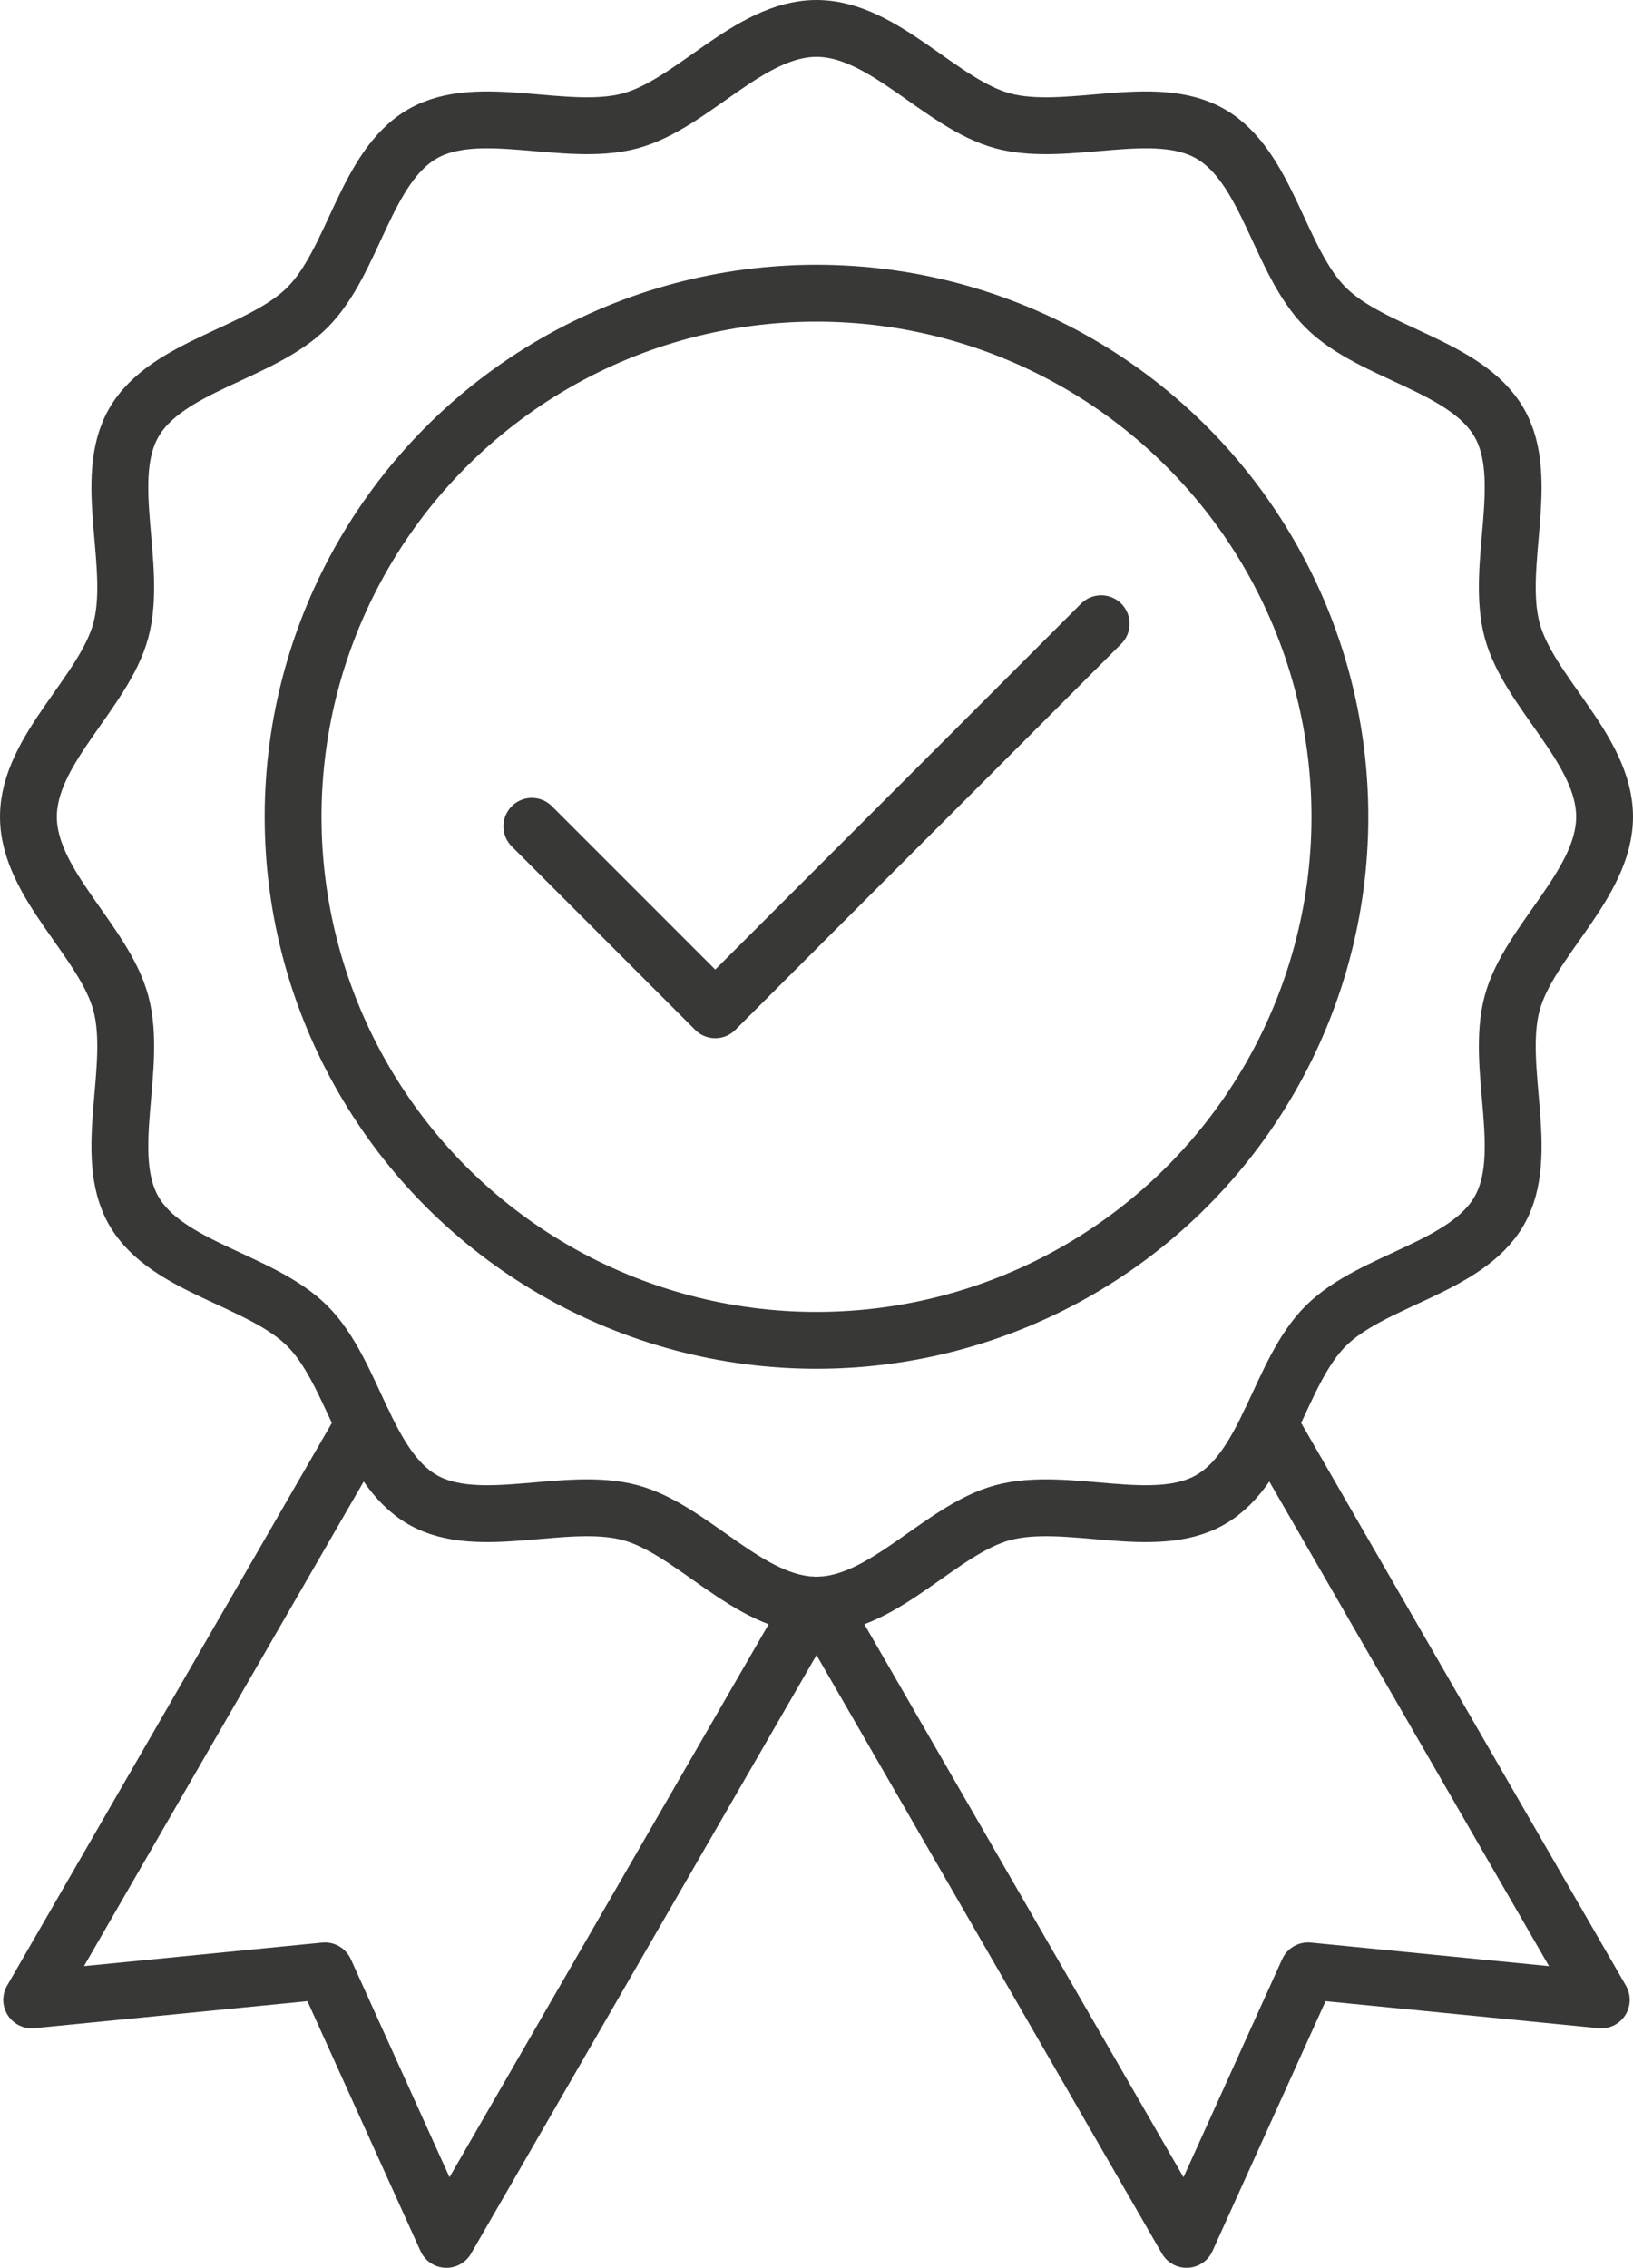 <svg xmlns="http://www.w3.org/2000/svg" viewBox="0 0 545.866 757.82">
  <defs>
    <style>
      .a, .b {
        fill: none;
        stroke: #383836;
        stroke-width: 19px;
      }

      .a {
        stroke-miterlimit: 10;
      }

      .b {
        stroke-linecap: round;
        stroke-linejoin: round;
      }
    </style>
  </defs>
  <g>
    <circle class="a" cx="272.933" cy="272.933" r="174.958"/>
    <path class="a" d="M536.366,272.933c0,22.567-25.338,41.503-30.901,62.316-5.756,21.535,6.551,50.572-4.358,69.427-11.066,19.126-42.469,22.918-57.991,38.44s-19.314,46.925-38.44,57.991c-18.855,10.909-47.891-1.398-69.426,4.358-20.813,5.563-39.749,30.901-62.316,30.901s-41.503-25.339-62.316-30.901c-21.535-5.756-50.572,6.551-69.427-4.358-19.126-11.066-22.918-42.469-38.44-57.991s-46.925-19.314-57.991-38.44c-10.909-18.855,1.398-47.891-4.358-69.426C34.839,314.436,9.5,295.5,9.5,272.933S34.839,231.43,40.401,210.617c5.756-21.535-6.551-50.572,4.358-69.427,11.066-19.126,42.469-22.918,57.991-38.44s19.314-46.925,38.44-57.991c18.855-10.909,47.891,1.398,69.426-4.358C231.43,34.839,250.366,9.5,272.933,9.5S314.436,34.839,335.249,40.401c21.535,5.756,50.572-6.551,69.427,4.358,19.126,11.066,22.918,42.469,38.44,57.991s46.925,19.314,57.991,38.44c10.909,18.855-1.398,47.891,4.358,69.426C511.028,231.43,536.366,250.366,536.366,272.933Z"/>
    <g>
      <polyline class="b" points="424.215 475.93 535.273 668.283 437.253 658.595 396.637 748.32 274.246 536.338"/>
      <polyline class="b" points="121.652 475.93 10.593 668.283 108.614 658.595 149.23 748.32 271.62 536.338"/>
    </g>
    <polyline class="b" points="177.783 276.126 239.088 337.431 368.084 208.435"/>
  </g>
</svg>
